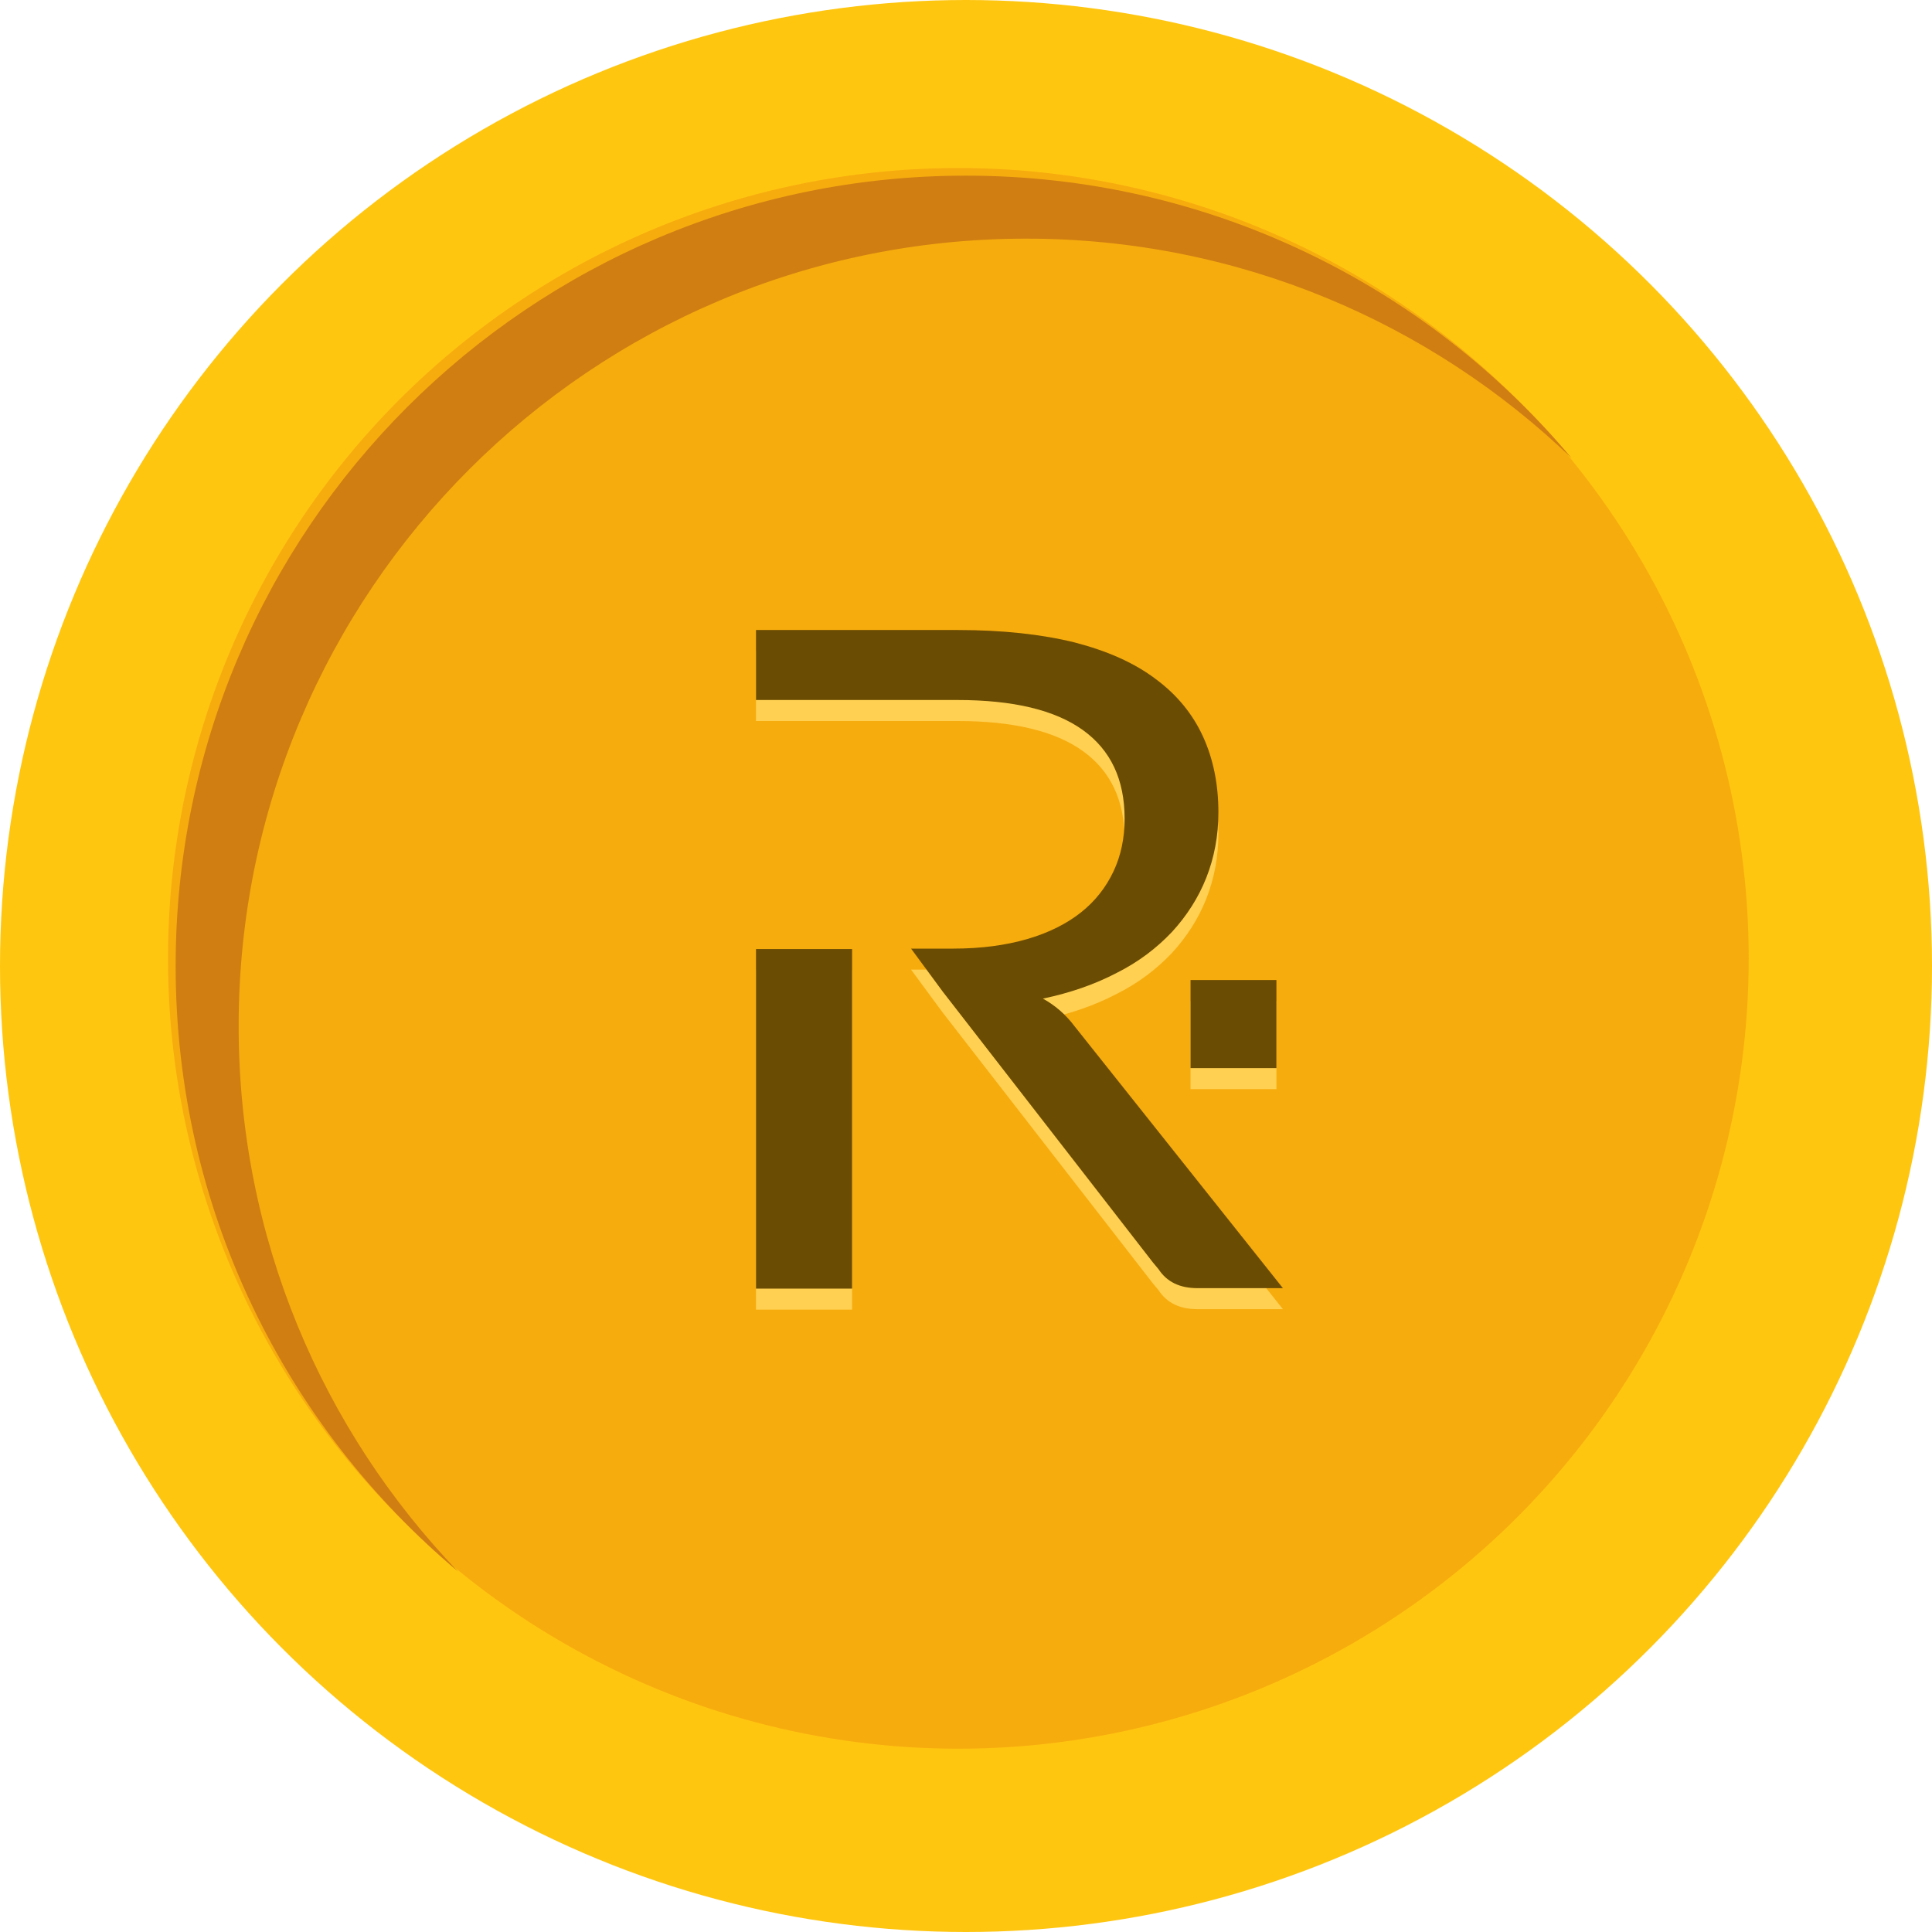 <svg xmlns="http://www.w3.org/2000/svg" width="92" height="92" viewBox="0 0 92 92">
  <g fill="none" fill-rule="evenodd">
    <circle cx="46" cy="46" r="46" fill="#FFC610"/>
    <circle cx="45.636" cy="45.636" r="37.636" fill="#F7AC0D"/>
    <path fill="#D07E12" d="M21.821 74.843C13.594 67.939 8.364 57.58 8.364 46 8.364 25.214 25.214 8.364 46 8.364c11.58 0 21.939 5.23 28.843 13.457-6.74-6.476-15.895-10.457-25.979-10.457-20.711 0-37.5 16.789-37.5 37.5 0 10.085 3.981 19.24 10.457 25.979z"/>
    <g fill-rule="nonzero">
      <path fill="#FFD052" d="M56.692 47.668h4.09v4.195h-4.09V47.668zm-16.116 1.61v13.085H36V46.194h4.576v3.084zM61.091 62.341H57.023c-.84 0-1.459-.295-1.857-.907l-.265-.317-10.014-12.904-1.503-2.041h2.012c1.326 0 2.498-.159 3.515-.454 1.017-.295 1.879-.726 2.564-1.27.685-.544 1.194-1.202 1.547-1.95.354-.748.531-1.587.531-2.517 0-1.86-.663-3.266-1.99-4.218-1.326-.952-3.316-1.429-5.969-1.429H36V31h9.594c2.144 0 4.001.204 5.571.59 1.57.408 2.852.975 3.869 1.746 1.017.748 1.769 1.678 2.255 2.744.486 1.066.73 2.268.73 3.606 0 1.111-.199 2.154-.575 3.107-.376.952-.928 1.814-1.636 2.585-.73.771-1.592 1.429-2.631 1.95-1.039.544-2.211.952-3.515 1.225.575.317 1.083.748 1.525 1.338l9.904 12.45z"/>
      <path fill="#6B4C03" d="M56.692 46.668h4.09v4.195h-4.09V46.668zm-16.116 1.61v13.085H36V45.194h4.576v3.084zM61.091 61.341H57.023c-.84 0-1.459-.295-1.857-.907l-.265-.317-10.014-12.904-1.503-2.041h2.012c1.326 0 2.498-.159 3.515-.454 1.017-.295 1.879-.726 2.564-1.27.685-.544 1.194-1.202 1.547-1.95.354-.748.531-1.587.531-2.517 0-1.86-.663-3.266-1.99-4.218-1.326-.952-3.316-1.429-5.969-1.429H36V30h9.594c2.144 0 4.001.204 5.571.59 1.57.408 2.852.975 3.869 1.746 1.017.748 1.769 1.678 2.255 2.744.486 1.066.73 2.268.73 3.606 0 1.111-.199 2.154-.575 3.107-.376.952-.928 1.814-1.636 2.585-.73.771-1.592 1.429-2.631 1.95-1.039.544-2.211.952-3.515 1.225.575.317 1.083.748 1.525 1.338l9.904 12.45z"/>
    </g>
  </g>
</svg>
